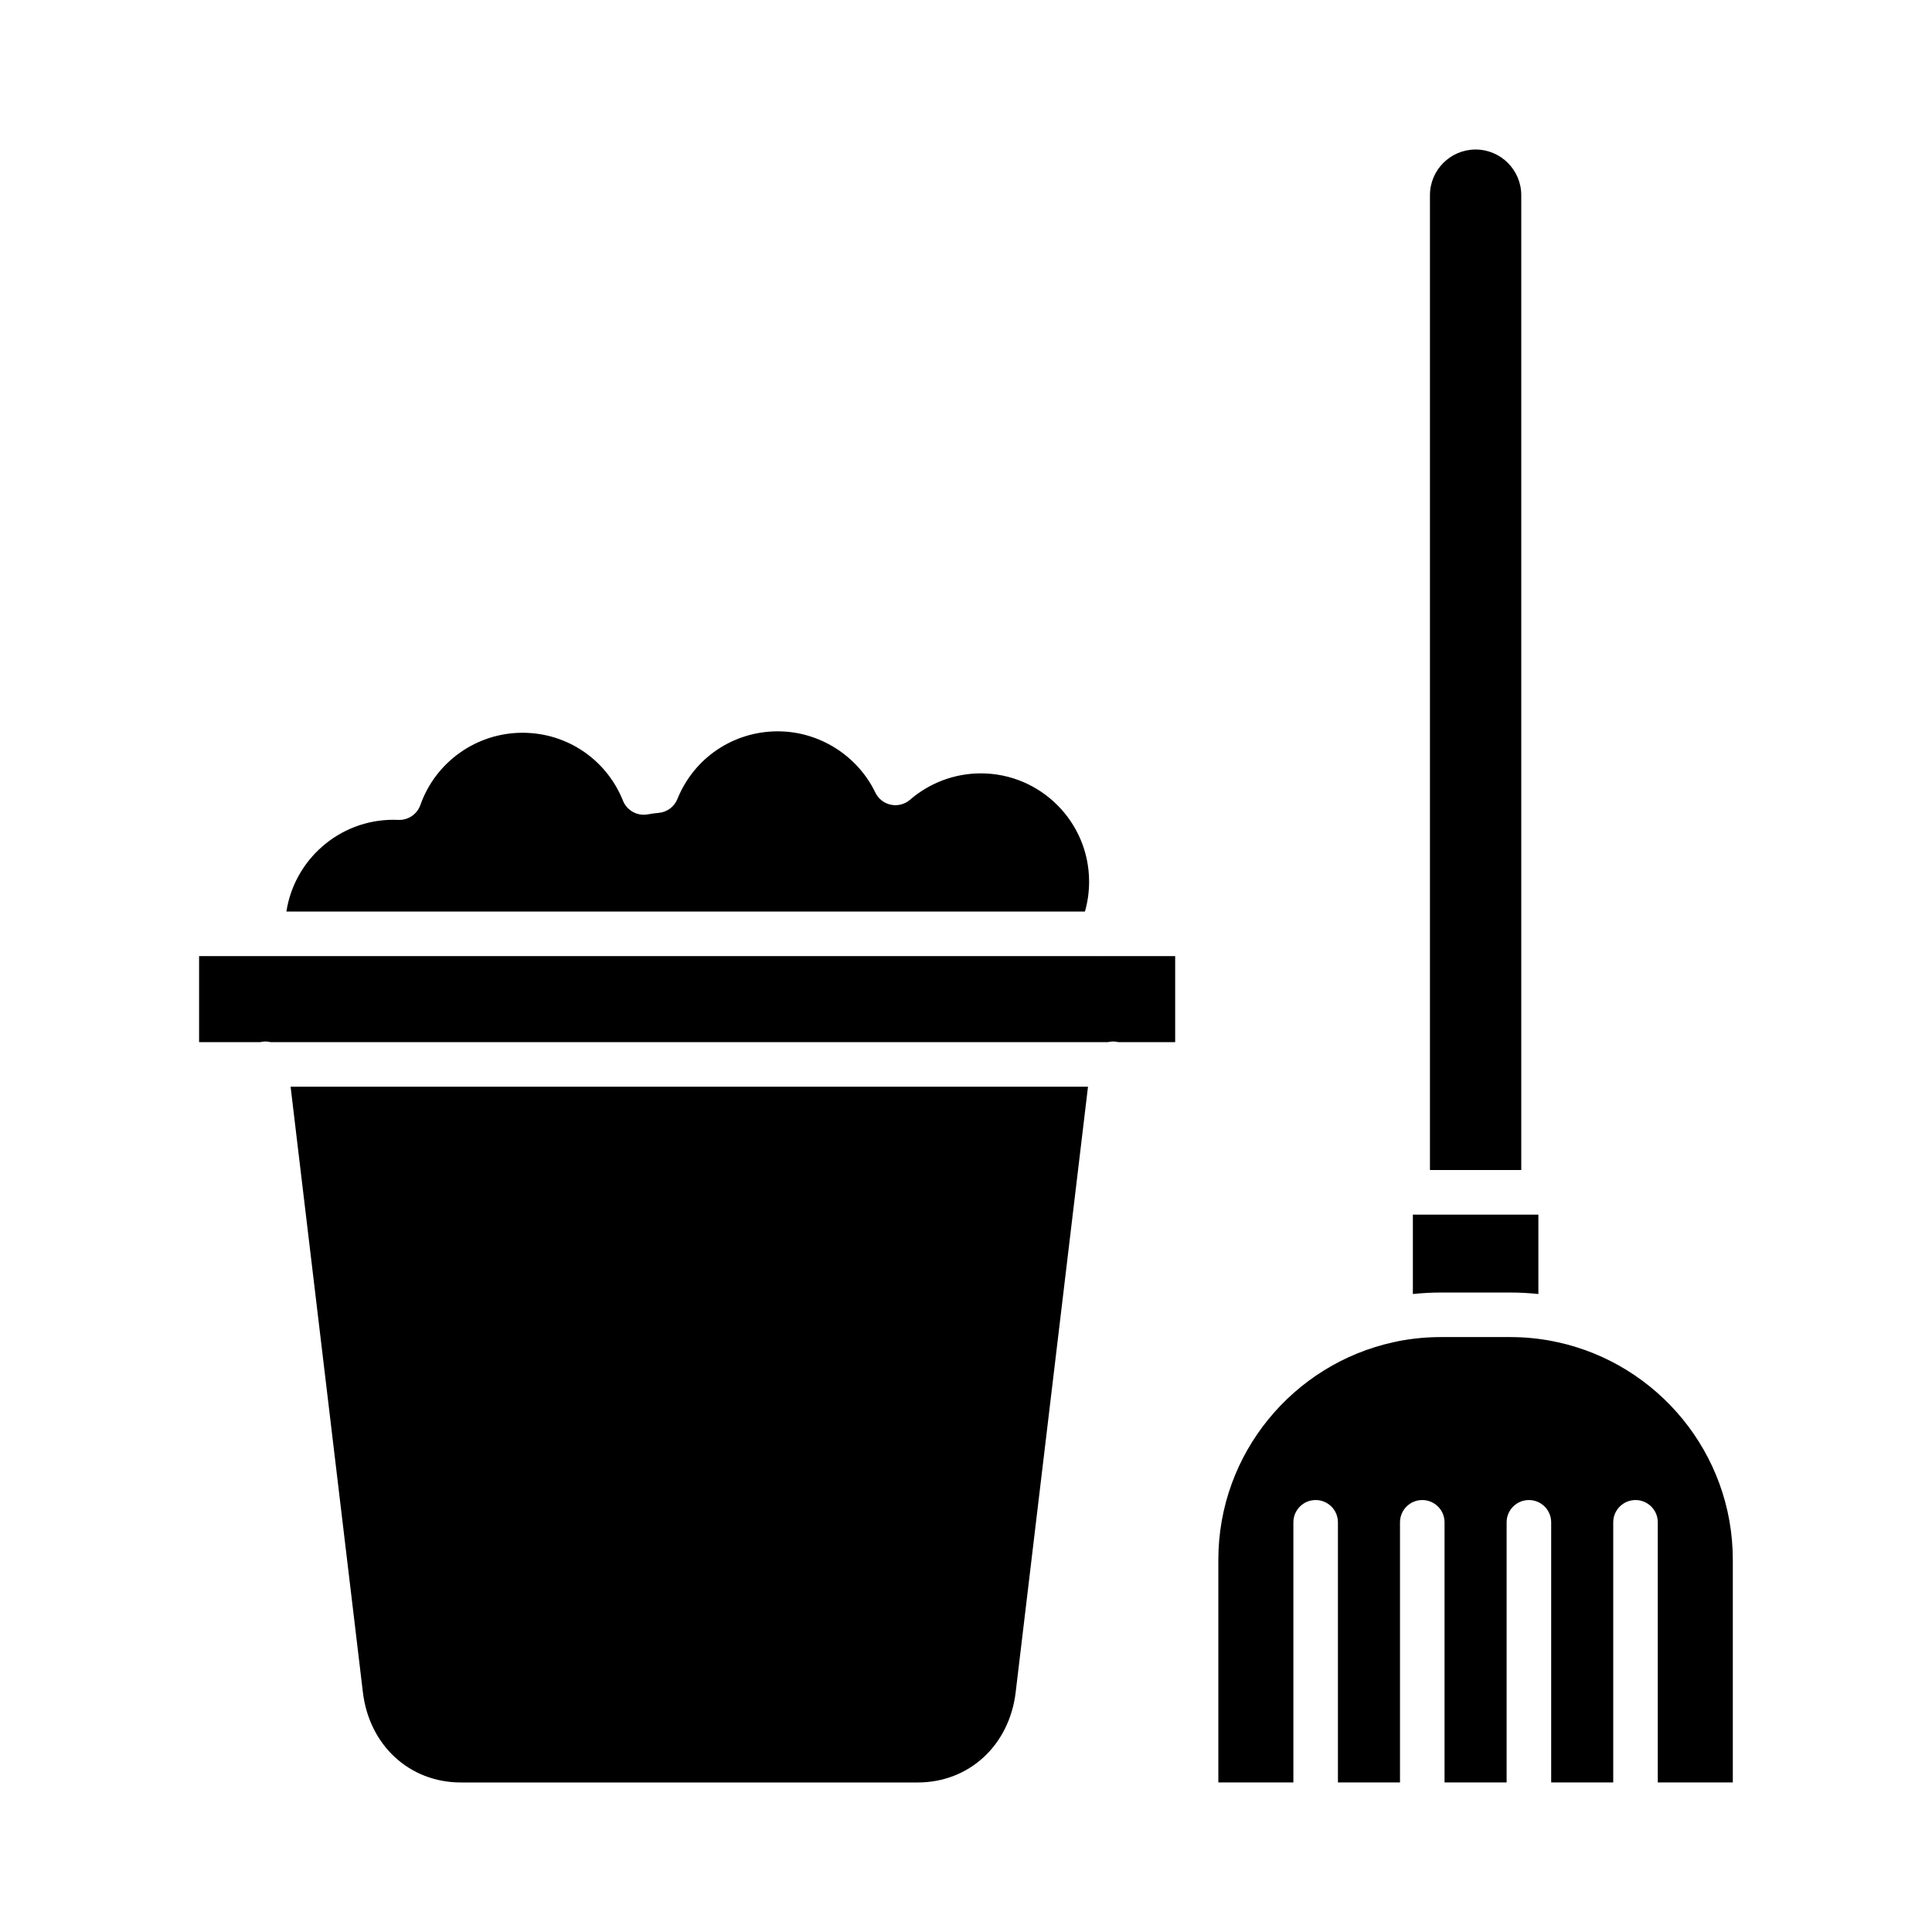 <?xml version="1.0" encoding="UTF-8"?>
<!-- Uploaded to: SVG Repo, www.svgrepo.com, Generator: SVG Repo Mixer Tools -->
<svg fill="#000000" width="800px" height="800px" version="1.1" viewBox="144 144 512 512" xmlns="http://www.w3.org/2000/svg">
 <g fill-rule="evenodd">
  <path d="m432.34 431.99h-211.33l19.16 160.48c1.68 14.074 12.359 23.902 25.961 23.902h121.07c13.613 0 24.281-9.828 25.961-23.902l19.168-160.48z"/>
  <path d="m513.33 499.69c-26.523 5.773-46.457 29.438-46.457 57.672v59.008h19.887v-68.941c0-3.262 2.644-5.902 5.902-5.902 3.258 0 5.902 2.644 5.902 5.902v68.941h16.449v-68.941c0-3.262 2.644-5.902 5.902-5.902 3.262 0 5.902 2.644 5.902 5.902v68.941h16.453v-68.941c0-3.262 2.644-5.902 5.902-5.902 3.262 0 5.902 2.644 5.902 5.902v68.941h16.449v-68.941c0-3.262 2.644-5.902 5.902-5.902 3.258 0 5.902 2.644 5.902 5.902v68.941h19.883v-59.012c0-28.234-19.93-51.895-46.449-57.668-0.297-0.039-0.586-0.102-0.863-0.184-3.781-0.766-7.691-1.168-11.695-1.168h-18.336c-4.008 0-7.922 0.402-11.707 1.168-0.273 0.082-0.559 0.141-0.848 0.18z"/>
  <path d="m549.37 465.89h-30.945v21.039c2.453-0.258 4.941-0.395 7.461-0.395h18.34c2.519 0 5.008 0.137 7.461 0.395v-21.035h-2.316z"/>
  <path d="m522.95 195.73c0-6.672 5.418-12.105 12.094-12.105 6.68 0 12.105 5.426 12.105 12.105v258.34h-24.199z"/>
  <path d="m435.32 397.38h-221.36c-0.188 0.008-0.371 0.008-0.555 0h-16.645v22.797h16.184c0.223-0.055 0.445-0.094 0.676-0.121 0.719-0.086 1.426-0.039 2.094 0.121h221.91c0.66-0.16 1.359-0.207 2.074-0.121 0.23 0.027 0.457 0.07 0.68 0.121h15.055v-22.797h-19.449c-0.109 0.008-0.223 0.008-0.332 0.008s-0.219-0.004-0.328-0.008z"/>
  <path d="m350.12 337.81c-11.766 0-22.211 7.043-26.609 17.949-0.84 2.07-2.766 3.484-4.992 3.668-0.961 0.082-1.926 0.215-2.859 0.391-2.766 0.5-5.504-1.004-6.559-3.609-4.387-10.949-14.844-18.02-26.629-18.02-12.156 0-23.043 7.699-27.07 19.156-0.871 2.449-3.25 4.047-5.832 3.938-0.43-0.02-0.871-0.031-1.312-0.031-14.34 0-26.25 10.57-28.359 24.324h211.62c0.734-2.562 1.105-5.215 1.105-7.934 0-15.816-12.863-28.691-28.691-28.691-6.898 0-13.562 2.492-18.77 7-1.395 1.199-3.269 1.68-5.062 1.312-1.805-0.371-3.32-1.559-4.121-3.219-4.766-9.863-14.914-16.234-25.859-16.234z"/>
 </g>
</svg>